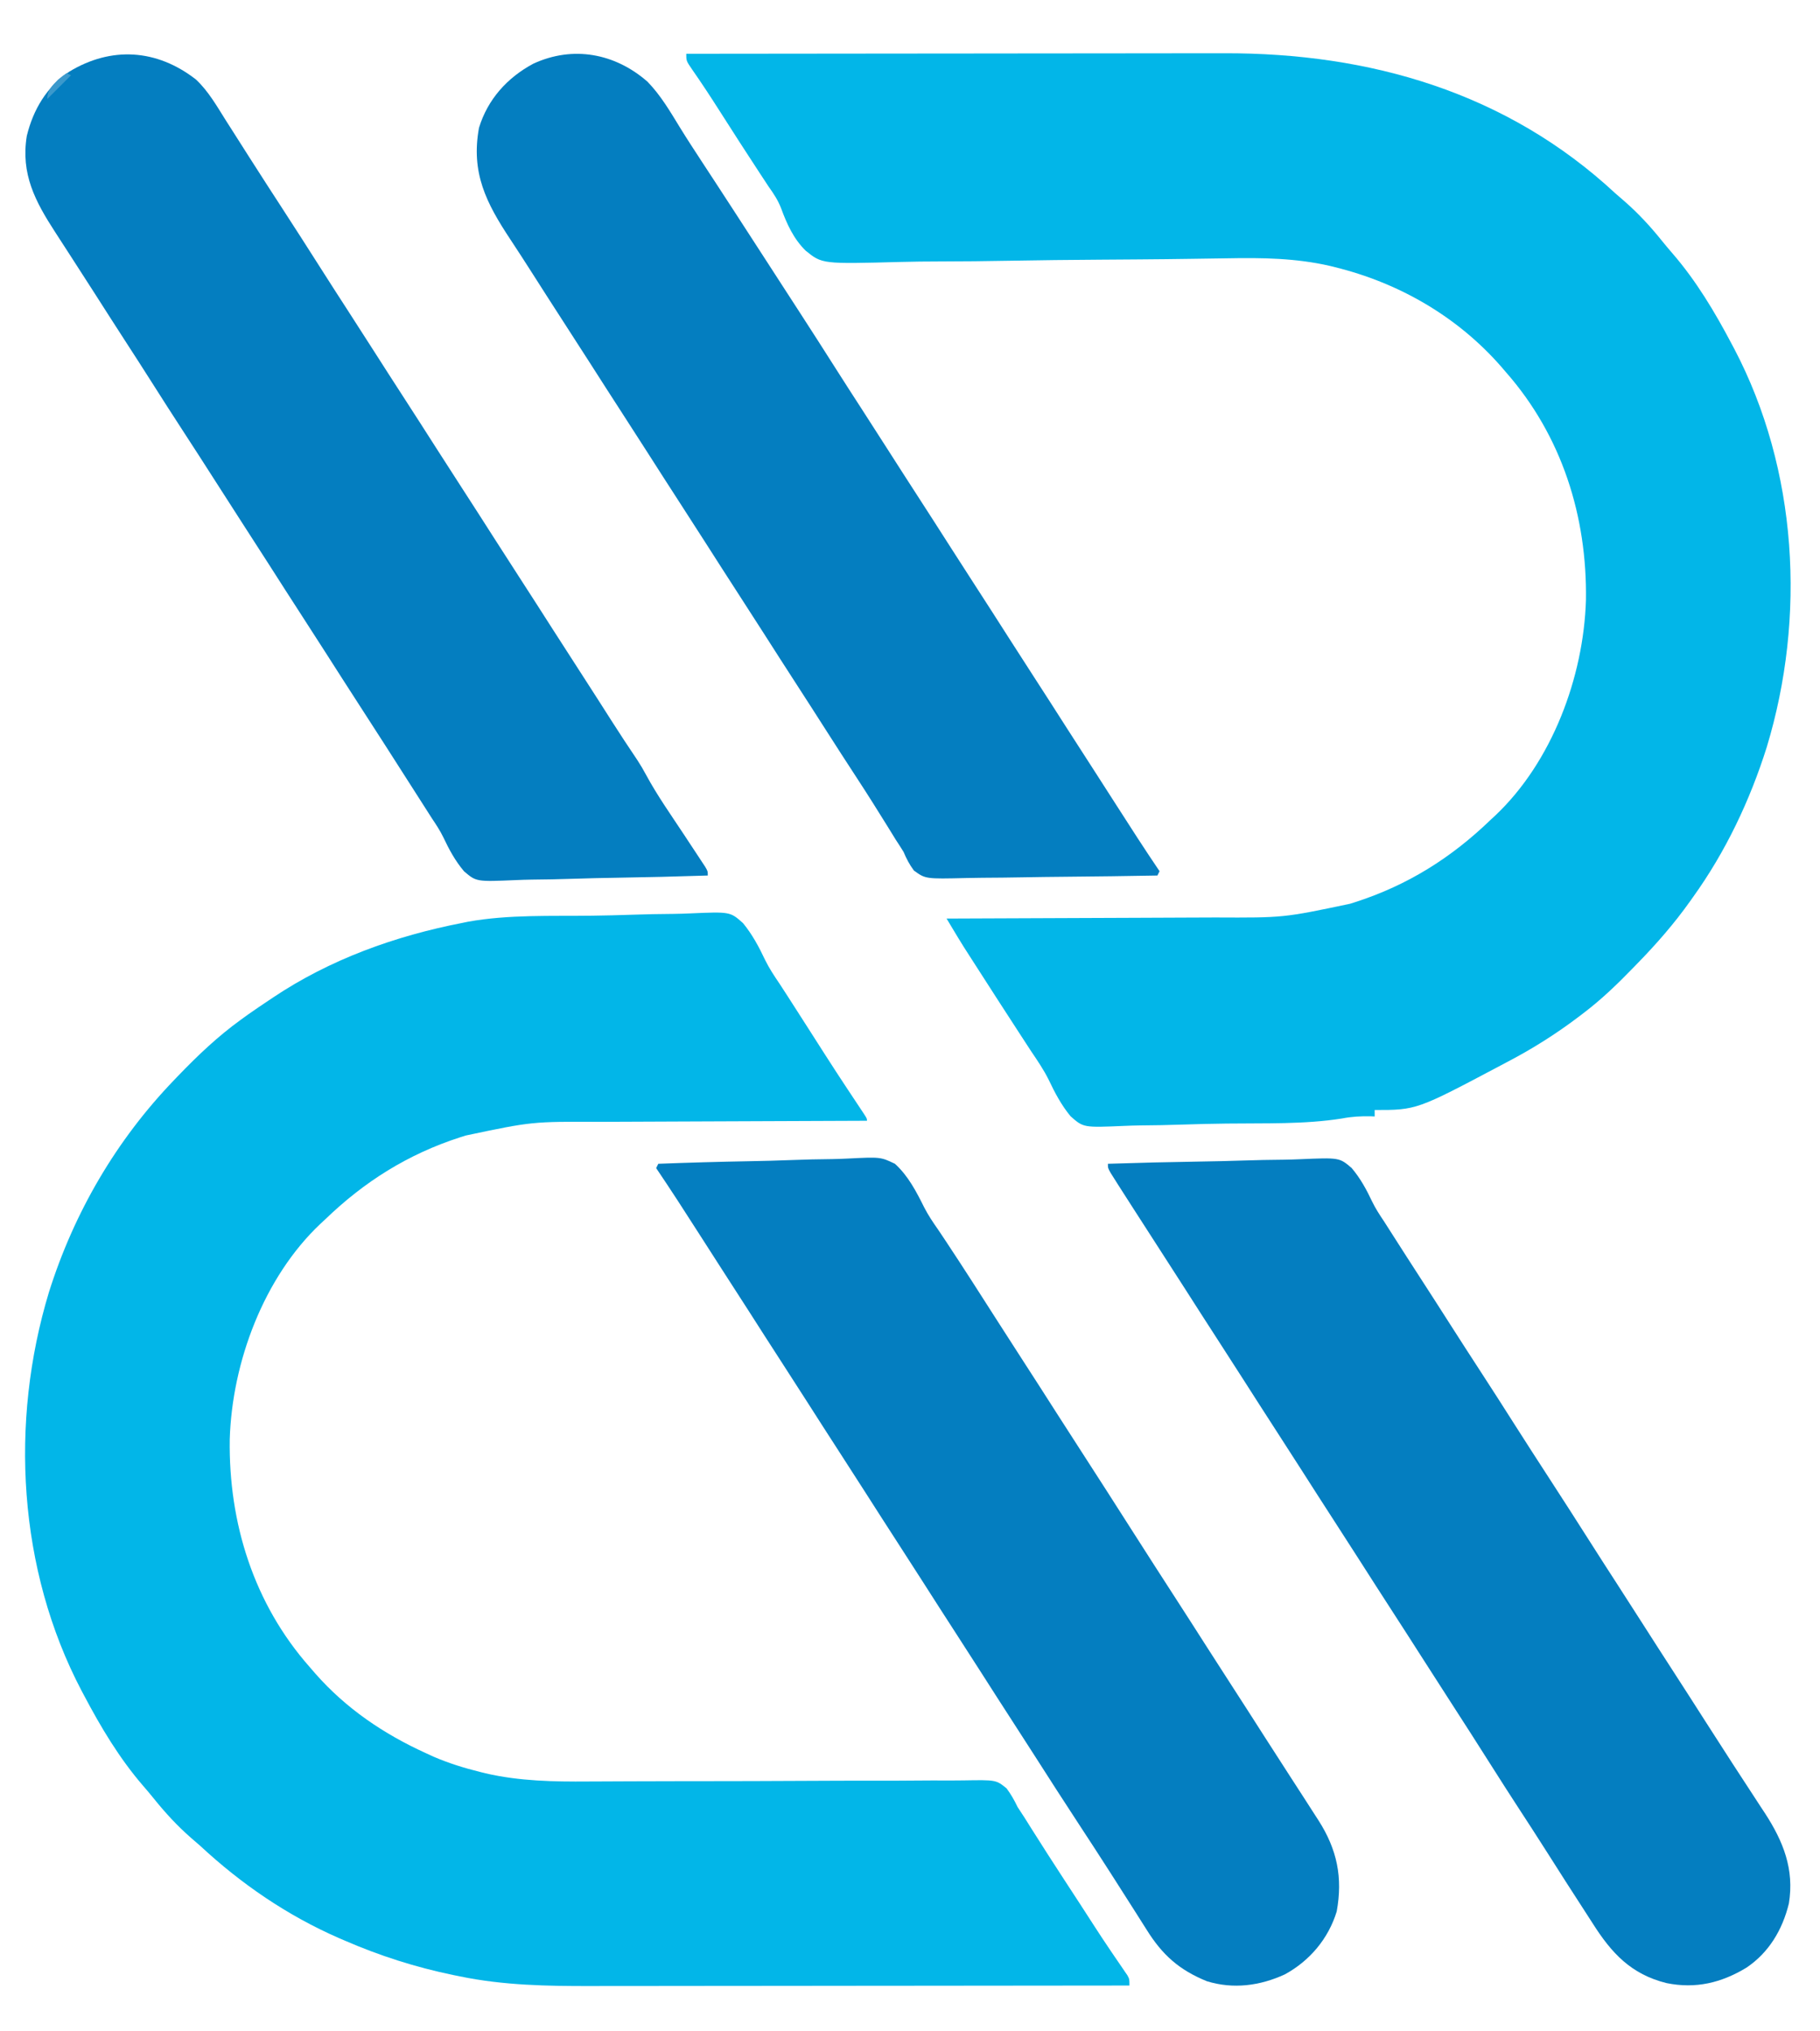 <?xml version="1.0" encoding="UTF-8"?>
<svg version="1.1" xmlns="http://www.w3.org/2000/svg" width="846" height="944">
<path d="M0 0 C34.497 -0.046 68.995 -0.081 103.492 -0.102 C107.577 -0.105 111.662 -0.107 115.747 -0.11 C116.56 -0.11 117.373 -0.111 118.211 -0.111 C131.328 -0.12 144.446 -0.136 157.563 -0.154 C171.051 -0.173 184.539 -0.184 198.027 -0.188 C206.331 -0.191 214.634 -0.199 222.938 -0.216 C228.654 -0.227 234.37 -0.23 240.086 -0.227 C243.37 -0.226 246.654 -0.229 249.938 -0.238 C317.811 -0.43 381.449 17.967 432 65 C433.392 66.213 434.787 67.422 436.188 68.625 C442.661 74.296 448.234 80.348 453.621 87.066 C455.186 88.996 456.782 90.901 458.41 92.777 C469.465 105.55 478.139 120.089 486 135 C486.545 136.022 486.545 136.022 487.1 137.064 C516.68 193.381 520.556 261.926 502.25 322.312 C494.447 347.077 483.164 370.883 468 392 C467.545 392.642 467.091 393.285 466.623 393.947 C459.185 404.411 450.964 413.824 442 423 C441.404 423.617 440.807 424.234 440.193 424.869 C432.858 432.444 425.42 439.619 417 446 C416.361 446.488 415.722 446.976 415.064 447.479 C404.219 455.718 393.077 462.722 381 469 C380.333 469.354 379.666 469.708 378.979 470.073 C339.501 491 339.501 491 320 491 C320 491.99 320 492.98 320 494 C319.143 493.965 319.143 493.965 318.27 493.93 C313.626 493.826 309.332 494.061 304.771 494.947 C287.233 497.726 268.995 497.071 251.284 497.304 C244.487 497.396 237.696 497.529 230.903 497.77 C224.293 498.003 217.689 498.12 211.075 498.165 C208.571 498.201 206.067 498.274 203.566 498.387 C184.618 499.205 184.618 499.205 178.628 493.899 C174.328 488.685 171.306 482.944 168.428 476.858 C166.109 472.217 163.209 467.983 160.312 463.688 C159.229 462.03 158.148 460.372 157.07 458.711 C156.293 457.519 156.293 457.519 155.501 456.304 C148.518 445.586 141.594 434.83 134.688 424.062 C134.017 423.02 133.347 421.978 132.657 420.904 C132.011 419.895 131.365 418.887 130.699 417.848 C129.846 416.517 129.846 416.517 128.975 415.16 C127.245 412.391 125.554 409.604 123.877 406.802 C123.337 405.903 122.798 405.003 122.243 404.076 C121.833 403.391 121.423 402.706 121 402 C121.785 401.998 122.569 401.995 123.378 401.993 C142.562 401.933 161.747 401.858 180.932 401.764 C190.209 401.72 199.487 401.68 208.765 401.654 C216.862 401.63 224.958 401.597 233.055 401.551 C237.333 401.528 241.611 401.509 245.889 401.502 C277.632 401.646 277.632 401.646 308.562 395.125 C309.389 394.863 310.215 394.601 311.066 394.331 C335.433 386.461 355.691 373.702 374 356 C374.665 355.386 375.33 354.773 376.016 354.141 C402.451 329.188 417.117 289.697 418.203 253.949 C418.786 214.941 406.969 177.548 381 148 C380.27 147.149 379.541 146.298 378.789 145.422 C358.478 122.189 331.354 106.52 301.5 99.188 C300.719 98.993 299.939 98.798 299.134 98.597 C283.394 94.987 267.618 94.766 251.566 95.078 C249.481 95.11 247.396 95.14 245.311 95.169 C241.998 95.216 238.686 95.263 235.373 95.315 C227.179 95.441 218.985 95.526 210.791 95.586 C209.594 95.595 208.398 95.603 207.165 95.612 C202.243 95.648 197.32 95.681 192.397 95.714 C178.479 95.809 164.565 95.945 150.649 96.203 C139.548 96.409 128.45 96.526 117.346 96.54 C111.485 96.55 105.632 96.604 99.773 96.767 C63.176 97.744 63.176 97.744 55.504 91.538 C49.918 86.061 46.774 79.161 44.113 71.889 C42.639 68.062 40.658 65.079 38.281 61.75 C37.648 60.786 37.014 59.821 36.362 58.827 C35.747 57.894 35.133 56.961 34.5 56 C28.114 46.269 21.811 36.489 15.562 26.669 C11.401 20.143 7.176 13.668 2.74 7.323 C0 3.323 0 3.323 0 0 Z " fill="#02B6E8" transform="translate(319,25)"/>
<path d="M0 0 C6.068 -0.084 12.129 -0.222 18.193 -0.438 C24.744 -0.672 31.291 -0.789 37.846 -0.834 C40.327 -0.869 42.809 -0.943 45.288 -1.056 C64.086 -1.875 64.086 -1.875 70.052 3.465 C74.369 8.725 77.448 14.503 80.343 20.635 C82.257 24.528 84.611 28.062 87.044 31.644 C87.929 33.003 88.812 34.363 89.692 35.726 C90.391 36.806 90.391 36.806 91.105 37.908 C94.308 42.873 97.486 47.853 100.669 52.831 C113.311 72.634 113.311 72.634 126.305 92.206 C127.669 94.331 127.669 94.331 127.669 95.331 C126.889 95.334 126.11 95.336 125.307 95.339 C106.247 95.398 87.188 95.474 68.128 95.567 C58.911 95.612 49.693 95.651 40.476 95.678 C32.432 95.701 24.388 95.735 16.345 95.78 C12.094 95.804 7.844 95.823 3.594 95.829 C-28.056 95.695 -28.056 95.695 -58.894 102.206 C-59.72 102.468 -60.546 102.73 -61.397 103 C-85.764 110.871 -106.023 123.629 -124.331 141.331 C-124.997 141.945 -125.662 142.559 -126.347 143.191 C-152.782 168.144 -167.448 207.634 -168.535 243.382 C-169.116 282.32 -157.349 319.877 -131.331 349.331 C-130.478 350.317 -129.625 351.304 -128.746 352.32 C-114.448 368.586 -96.946 380.402 -77.331 389.331 C-75.547 390.149 -75.547 390.149 -73.726 390.984 C-66.625 394.027 -59.51 396.237 -52.019 398.081 C-51.227 398.28 -50.434 398.479 -49.618 398.684 C-33.861 402.329 -17.946 402.604 -1.862 402.476 C0.226 402.467 2.314 402.459 4.402 402.453 C8.86 402.437 13.317 402.416 17.774 402.392 C24.826 402.355 31.878 402.344 38.931 402.338 C40.723 402.337 40.723 402.337 42.552 402.335 C44.993 402.333 47.434 402.331 49.875 402.329 C66.267 402.314 82.659 402.282 99.05 402.184 C110.148 402.118 121.246 402.091 132.344 402.109 C138.205 402.116 144.065 402.104 149.926 402.044 C155.428 401.988 160.927 401.983 166.429 402.017 C168.445 402.021 170.461 402.005 172.476 401.97 C187.681 401.715 187.681 401.715 192.569 405.689 C194.645 408.492 196.168 411.19 197.669 414.331 C198.754 416.037 199.856 417.732 200.985 419.409 C202.07 421.131 203.152 422.855 204.231 424.581 C209.211 432.477 214.246 440.332 219.356 448.144 C224.146 455.467 228.921 462.8 233.653 470.161 C236.062 473.896 238.515 477.596 241.012 481.273 C241.57 482.096 242.127 482.919 242.701 483.768 C243.782 485.361 244.869 486.949 245.962 488.534 C246.447 489.248 246.931 489.963 247.43 490.699 C247.863 491.329 248.296 491.959 248.742 492.608 C249.669 494.331 249.669 494.331 249.669 497.331 C215.171 497.377 180.674 497.412 146.176 497.433 C142.091 497.436 138.006 497.439 133.921 497.441 C133.108 497.442 132.295 497.442 131.457 497.443 C118.34 497.451 105.223 497.467 92.106 497.486 C78.618 497.504 65.13 497.516 51.642 497.52 C43.338 497.522 35.034 497.531 26.73 497.547 C21.014 497.558 15.298 497.561 9.582 497.558 C6.298 497.557 3.014 497.56 -0.27 497.57 C-20.755 497.628 -41.388 497.261 -61.519 493.081 C-62.592 492.865 -63.666 492.649 -64.771 492.426 C-82.311 488.785 -98.911 483.472 -115.331 476.331 C-116.117 475.993 -116.903 475.654 -117.713 475.305 C-141.699 464.84 -163.202 450.129 -182.331 432.331 C-183.723 431.118 -185.119 429.91 -186.519 428.706 C-192.993 423.035 -198.565 416.983 -203.953 410.265 C-205.517 408.335 -207.113 406.43 -208.742 404.554 C-219.797 391.782 -228.47 377.242 -236.331 362.331 C-236.876 361.309 -236.876 361.309 -237.432 360.267 C-267.012 303.951 -270.887 235.406 -252.581 175.019 C-240.902 137.95 -221.293 104.325 -194.331 76.331 C-193.699 75.672 -193.067 75.013 -192.416 74.333 C-183.283 64.857 -174.01 56.041 -163.331 48.331 C-162.277 47.567 -161.223 46.803 -160.136 46.015 C-156.903 43.731 -153.63 41.518 -150.331 39.331 C-149.753 38.941 -149.174 38.551 -148.578 38.149 C-121.93 20.286 -91.684 9.427 -60.331 3.331 C-59.498 3.16 -58.665 2.988 -57.806 2.812 C-38.924 -0.602 -19.115 0.259 0 0 Z " fill="#02B6E8" transform="translate(275.331,425.669)"/>
<path d="M0 0 C14.246 -0.469 28.492 -0.819 42.744 -1.036 C49.364 -1.14 55.978 -1.281 62.595 -1.509 C68.989 -1.727 75.377 -1.846 81.774 -1.898 C84.207 -1.934 86.639 -2.006 89.069 -2.115 C107.597 -2.908 107.597 -2.908 113.28 1.949 C117.328 6.712 120.189 11.969 122.839 17.605 C124.428 20.883 126.351 23.803 128.383 26.824 C129.631 28.778 130.878 30.733 132.125 32.688 C136.565 39.637 141.011 46.582 145.5 53.5 C149.989 60.418 154.435 67.363 158.875 74.312 C163.761 81.958 168.668 89.588 173.625 97.188 C178.776 105.085 183.85 113.03 188.904 120.99 C194.22 129.359 199.6 137.685 205 146 C211.657 156.251 218.258 166.535 224.812 176.853 C228.737 183.027 232.692 189.18 236.676 195.316 C240.811 201.693 244.906 208.096 249 214.5 C253.482 221.512 257.971 228.519 262.5 235.5 C267.736 243.57 272.916 251.676 278.098 259.781 C281.882 265.698 285.679 271.607 289.5 277.5 C290.126 278.469 290.126 278.469 290.764 279.458 C293.51 283.709 296.277 287.945 299.055 292.176 C300.495 294.388 301.935 296.6 303.375 298.812 C304.393 300.352 304.393 300.352 305.432 301.922 C313.954 315.073 319.117 327.973 316.539 343.836 C313.567 356.039 307.269 366.662 296.812 373.688 C285.07 380.806 273.195 383.596 259.688 380.875 C243.171 376.784 234.07 366.909 225.312 353.068 C224.026 351.042 222.722 349.029 221.41 347.02 C215.65 338.189 209.999 329.29 204.348 320.389 C199.788 313.215 195.174 306.077 190.526 298.96 C186.637 293.002 182.811 287.007 179 281 C172.144 270.205 165.288 259.412 158.325 248.685 C154.189 242.308 150.094 235.904 146 229.5 C141.518 222.488 137.029 215.481 132.5 208.5 C127.264 200.43 122.084 192.324 116.902 184.219 C113.118 178.302 109.323 172.392 105.5 166.5 C100.264 158.43 95.084 150.324 89.902 142.219 C86.118 136.302 82.323 130.392 78.5 124.5 C73.264 116.43 68.084 108.324 62.902 100.219 C59.118 94.302 55.323 88.392 51.5 82.5 C46.264 74.43 41.084 66.324 35.902 58.219 C32.118 52.302 28.323 46.392 24.5 40.5 C20.174 33.83 15.876 27.143 11.588 20.448 C10.523 18.786 9.458 17.124 8.393 15.463 C7.737 14.439 7.082 13.415 6.406 12.359 C5.822 11.446 5.237 10.533 4.635 9.593 C4.095 8.737 3.556 7.882 3 7 C2.435 6.106 1.869 5.211 1.287 4.29 C0 2 0 2 0 0 Z " fill="#047EC0" transform="translate(515,541)"/>
<path d="M0 0 C5.793 5.407 9.742 12.41 13.938 19.062 C15.058 20.82 16.179 22.576 17.301 24.332 C19.701 28.094 22.095 31.86 24.484 35.629 C27.507 40.393 30.556 45.14 33.625 49.875 C34.291 50.903 34.291 50.903 34.971 51.952 C36.293 53.989 37.615 56.026 38.938 58.062 C45.595 68.313 52.196 78.598 58.75 88.916 C62.674 95.09 66.63 101.242 70.613 107.379 C74.749 113.756 78.844 120.159 82.938 126.562 C87.42 133.574 91.908 140.581 96.438 147.562 C101.674 155.633 106.854 163.738 112.035 171.844 C115.819 177.761 119.615 183.67 123.438 189.562 C128.674 197.633 133.854 205.738 139.035 213.844 C142.819 219.761 146.615 225.67 150.438 231.562 C155.674 239.633 160.854 247.738 166.035 255.844 C170.239 262.416 174.461 268.976 178.708 275.52 C181.45 279.75 184.173 283.991 186.887 288.238 C187.587 289.334 188.287 290.43 189.008 291.559 C190.375 293.7 191.741 295.842 193.105 297.984 C197.071 304.196 201.111 310.35 205.236 316.457 C206.689 318.681 208.006 320.906 209.25 323.25 C214.485 332.943 220.93 342.019 226.988 351.207 C227.674 352.25 228.359 353.292 229.065 354.367 C230.426 356.437 231.792 358.506 233.162 360.571 C233.782 361.516 234.403 362.46 235.043 363.434 C235.601 364.278 236.16 365.123 236.735 365.994 C237.938 368.062 237.938 368.062 237.938 370.062 C223.691 370.531 209.446 370.882 195.193 371.099 C188.574 371.203 181.959 371.344 175.343 371.571 C168.949 371.79 162.56 371.908 156.163 371.96 C153.731 371.997 151.299 372.069 148.869 372.177 C130.337 372.97 130.337 372.97 124.654 368.109 C120.604 363.34 117.736 358.077 115.085 352.435 C113.55 349.261 111.702 346.44 109.73 343.52 C108.528 341.638 107.326 339.757 106.125 337.875 C104.771 335.757 103.417 333.638 102.062 331.52 C101.384 330.458 100.706 329.397 100.008 328.303 C87.629 308.918 87.629 308.918 75.159 289.592 C70.353 282.176 65.6 274.727 60.84 267.281 C57.056 261.364 53.26 255.455 49.438 249.562 C44.201 241.492 39.021 233.387 33.84 225.281 C29.633 218.703 25.406 212.138 21.156 205.587 C17.097 199.325 13.08 193.038 9.062 186.75 C4.177 179.105 -0.731 171.475 -5.688 163.875 C-10.842 155.971 -15.921 148.021 -20.978 140.055 C-24.867 133.931 -28.789 127.83 -32.739 121.745 C-37.576 114.286 -42.359 106.793 -47.146 99.302 C-50.612 93.882 -54.087 88.468 -57.592 83.073 C-59.328 80.399 -61.057 77.721 -62.785 75.042 C-63.664 73.679 -64.546 72.318 -65.43 70.958 C-74.703 56.659 -81.471 43.882 -78.602 26.227 C-75.63 14.024 -69.331 3.4 -58.875 -3.625 C-39.279 -15.505 -18.13 -14.105 0 0 Z " fill="#047EC0" transform="translate(91.062,36.938)"/>
<path d="M0 0 C14.081 -0.54 28.16 -0.942 42.249 -1.192 C48.794 -1.311 55.331 -1.473 61.871 -1.735 C68.194 -1.987 74.51 -2.123 80.837 -2.182 C83.24 -2.224 85.642 -2.307 88.042 -2.432 C103.303 -3.193 103.303 -3.193 110 0 C116.152 5.599 119.923 12.896 123.591 20.259 C125.487 23.947 127.743 27.302 130.125 30.688 C130.919 31.869 131.711 33.053 132.5 34.238 C132.901 34.84 133.302 35.441 133.715 36.061 C142.019 48.59 150.104 61.265 158.198 73.931 C161.948 79.799 165.71 85.658 169.5 91.5 C174.736 99.57 179.916 107.676 185.098 115.781 C188.882 121.698 192.677 127.608 196.5 133.5 C204.428 145.724 212.255 158.013 220.103 170.289 C226.971 181.032 233.839 191.774 240.779 202.471 C245.585 209.886 250.338 217.336 255.098 224.781 C258.882 230.698 262.677 236.608 266.5 242.5 C271.733 250.566 276.911 258.667 282.089 266.768 C285.957 272.816 289.841 278.853 293.75 284.875 C295.044 286.874 296.336 288.874 297.627 290.874 C298.605 292.388 299.584 293.902 300.564 295.415 C302.195 297.939 303.817 300.469 305.438 303 C305.934 303.766 306.431 304.531 306.942 305.32 C315.512 318.772 318.231 331.731 315.352 347.566 C311.501 360.187 302.817 370.513 291.25 376.812 C279.684 382.145 267.232 383.781 255 380 C242.198 374.796 234.307 367.818 227 356.062 C226.454 355.205 225.909 354.347 225.347 353.463 C224.17 351.613 222.998 349.76 221.83 347.904 C218.662 342.878 215.453 337.878 212.25 332.875 C211.582 331.828 210.913 330.782 210.225 329.703 C205.366 322.103 200.447 314.543 195.5 307 C188.467 296.276 181.533 285.493 174.633 274.684 C171.607 269.944 168.561 265.217 165.5 260.5 C160.264 252.43 155.084 244.324 149.902 236.219 C146.118 230.302 142.323 224.392 138.5 218.5 C133.264 210.43 128.084 202.324 122.902 194.219 C119.118 188.302 115.323 182.392 111.5 176.5 C106.264 168.43 101.084 160.324 95.902 152.219 C92.118 146.302 88.323 140.392 84.5 134.5 C79.264 126.43 74.084 118.324 68.902 110.219 C65.118 104.302 61.323 98.392 57.5 92.5 C52.264 84.43 47.084 76.324 41.902 68.219 C37.697 61.644 33.474 55.082 29.225 48.536 C25.807 43.264 22.423 37.97 19.043 32.674 C12.469 22.375 5.846 12.12 -1 2 C-0.67 1.34 -0.34 0.68 0 0 Z " fill="#047EC0" transform="translate(306,541)"/>
<path d="M0 0 C6.127 6.308 10.539 13.884 15.109 21.34 C18.413 26.707 21.861 31.977 25.312 37.25 C25.952 38.228 26.592 39.206 27.251 40.214 C28.541 42.186 29.831 44.157 31.122 46.128 C34.006 50.538 36.879 54.956 39.75 59.375 C40.548 60.603 40.548 60.603 41.362 61.856 C46.137 69.206 50.899 76.563 55.657 83.923 C57.477 86.738 59.299 89.553 61.12 92.367 C62.041 93.79 62.961 95.213 63.882 96.637 C66.134 100.118 68.387 103.597 70.645 107.074 C76.416 115.97 82.127 124.902 87.812 133.853 C91.737 140.027 95.692 146.18 99.676 152.316 C103.811 158.693 107.906 165.096 112 171.5 C116.482 178.512 120.971 185.519 125.5 192.5 C130.736 200.57 135.916 208.676 141.098 216.781 C144.882 222.698 148.677 228.608 152.5 234.5 C157.736 242.57 162.916 250.676 168.098 258.781 C171.882 264.698 175.677 270.608 179.5 276.5 C184.736 284.57 189.916 292.676 195.098 300.781 C199.303 307.356 203.526 313.918 207.775 320.464 C211.193 325.736 214.577 331.03 217.957 336.326 C224.531 346.625 231.154 356.88 238 367 C237.67 367.66 237.34 368.32 237 369 C222.796 369.257 208.593 369.45 194.388 369.57 C187.791 369.627 181.196 369.705 174.601 369.83 C168.233 369.949 161.867 370.015 155.499 370.044 C153.072 370.064 150.644 370.104 148.217 370.163 C129.206 370.61 129.206 370.61 123.815 366.676 C121.715 363.841 120.365 361.241 119 358 C117.825 356.109 116.627 354.233 115.395 352.379 C114.197 350.442 113.003 348.503 111.812 346.562 C107.137 339.012 102.423 331.495 97.562 324.062 C92.623 316.507 87.735 308.92 82.875 301.312 C78.435 294.363 73.989 287.418 69.5 280.5 C64.264 272.43 59.084 264.324 53.902 256.219 C50.118 250.302 46.323 244.392 42.5 238.5 C37.264 230.43 32.084 222.324 26.902 214.219 C23.118 208.302 19.323 202.392 15.5 196.5 C10.264 188.43 5.084 180.324 -0.098 172.219 C-3.882 166.302 -7.677 160.392 -11.5 154.5 C-16.736 146.43 -21.916 138.324 -27.098 130.219 C-31.305 123.64 -35.531 117.075 -39.782 110.525 C-44.534 103.192 -49.235 95.828 -53.933 88.46 C-57.167 83.397 -60.418 78.347 -63.738 73.34 C-74.994 56.347 -82.153 42.34 -78.352 21.434 C-74.311 8.19 -65.223 -1.896 -53.125 -8.375 C-34.699 -16.913 -15.078 -13.233 0 0 Z " fill="#047EC0" transform="translate(301,38)"/>
<path d="M0 0 C0.66 0.33 1.32 0.66 2 1 C-1.63 4.63 -5.26 8.26 -9 12 C-9 7.841 -6.753 5.855 -4 3 C-1.688 1.125 -1.688 1.125 0 0 Z " fill="#3B99CC" transform="translate(31,34)"/>
<path d="" fill="#7DB9DB" transform="translate(0,0)"/>
</svg>
